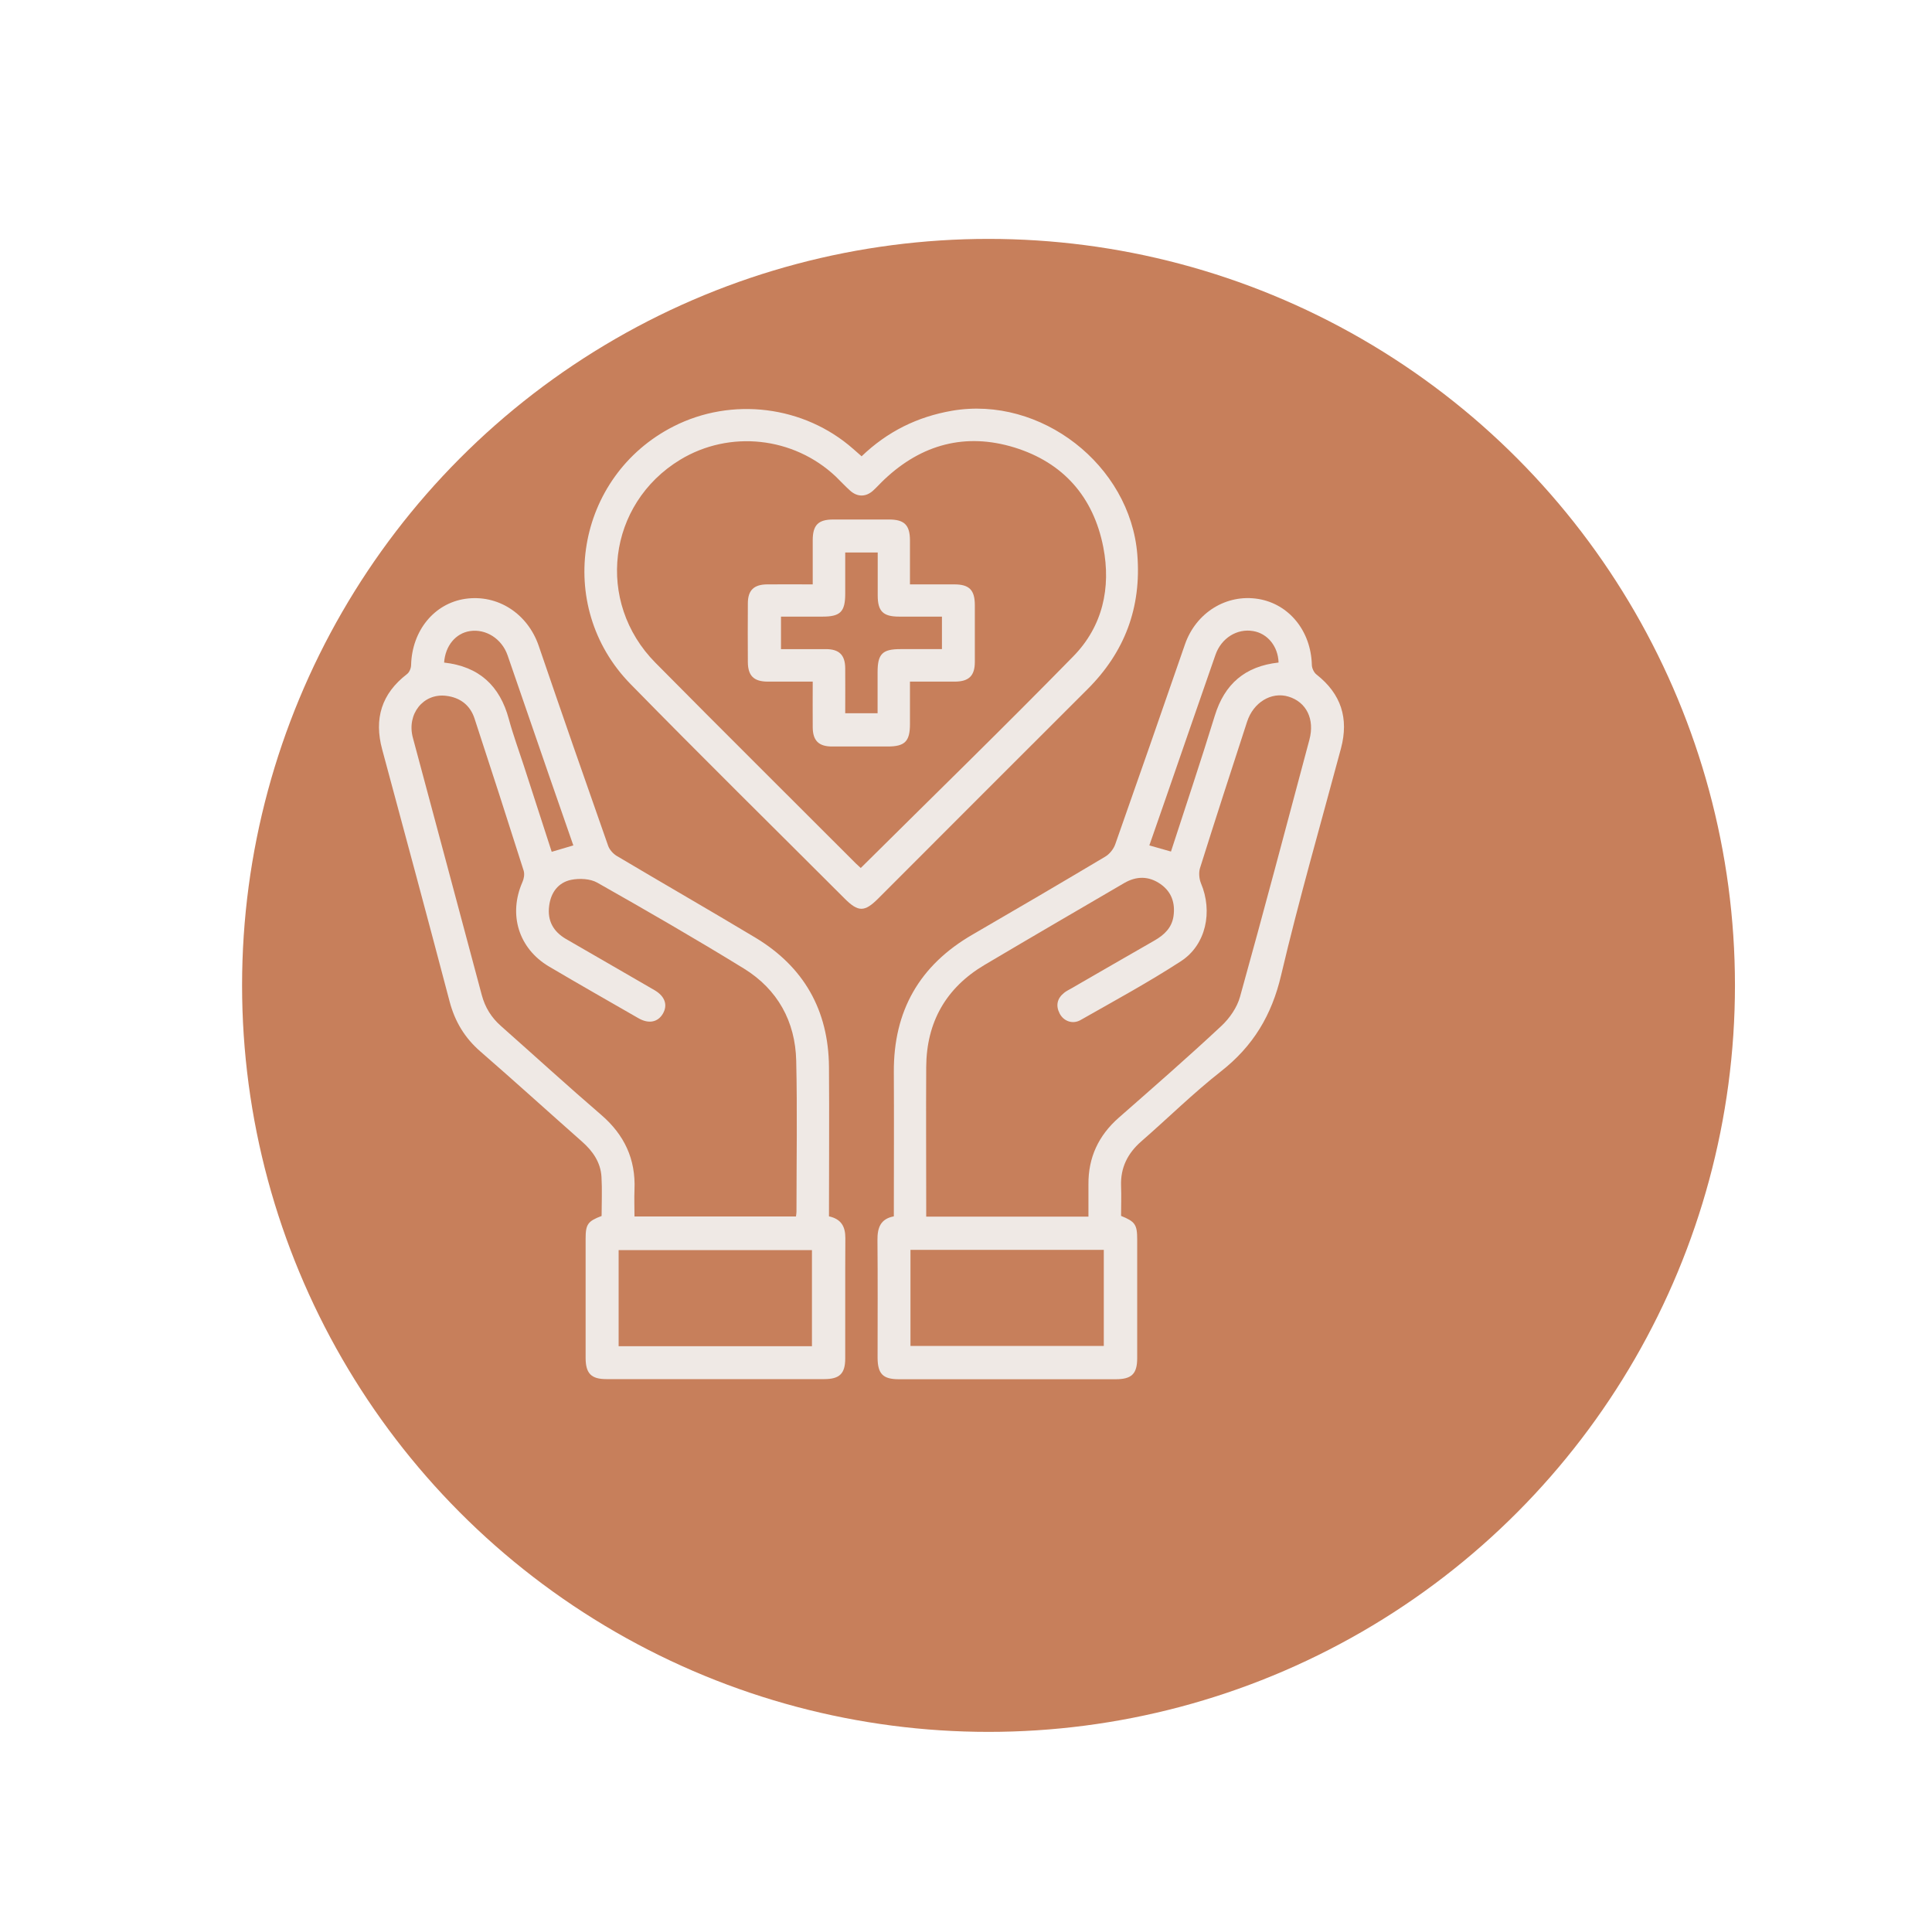 <?xml version="1.0" encoding="UTF-8"?>
<svg id="Layer_2" data-name="Layer 2" xmlns="http://www.w3.org/2000/svg" xmlns:xlink="http://www.w3.org/1999/xlink" viewBox="0 0 151 150">
  <defs>
    <style>
      .cls-1 {
        filter: url(#drop-shadow-9);
      }

      .cls-2 {
        fill: #c77f5b;
      }

      .cls-3 {
        fill: #efe9e5;
      }
    </style>
    <filter id="drop-shadow-9" x="-2.09" y="-1.58" width="159" height="158" filterUnits="userSpaceOnUse">
      <feOffset dx="9.38" dy="9.38"/>
      <feGaussianBlur result="blur" stdDeviation="6.7"/>
      <feFlood flood-color="#4f1816" flood-opacity=".35"/>
      <feComposite in2="blur" operator="in"/>
      <feComposite in="SourceGraphic"/>
    </filter>
  </defs>
  <g class="cls-1">
    <circle class="cls-2" cx="67.88" cy="67.63" r="58.34"/>
  </g>
  <g>
    <path class="cls-3" d="M64.79,95.06c.96.21,1.28.8,1.28,1.69-.02,3.14,0,6.28-.01,9.42,0,1.18-.44,1.61-1.64,1.61-5.68,0-11.35,0-17.03,0-1.18,0-1.61-.44-1.62-1.63,0-3.12,0-6.23,0-9.35,0-1.12.17-1.36,1.25-1.77,0-1.01.05-2.04-.01-3.06-.07-1.14-.68-2.01-1.53-2.76-2.65-2.34-5.27-4.72-7.94-7.04-1.22-1.06-1.99-2.34-2.4-3.9-1.73-6.57-3.5-13.14-5.27-19.7-.65-2.4-.05-4.36,1.94-5.89.19-.14.32-.47.32-.71.07-2.68,1.8-4.81,4.23-5.17,2.55-.37,4.89,1.16,5.75,3.69,1.78,5.21,3.59,10.41,5.42,15.61.11.31.39.62.67.79,3.6,2.14,7.24,4.23,10.84,6.39,3.79,2.28,5.71,5.67,5.75,10.09.03,3.88,0,7.76,0,11.7ZM62.21,95.08c.02-.17.04-.27.04-.38,0-3.94.07-7.87-.02-11.8-.07-3.08-1.46-5.58-4.08-7.2-3.77-2.32-7.62-4.54-11.47-6.72-.55-.31-1.39-.35-2.04-.22-1.01.21-1.59.99-1.72,2.04-.15,1.15.32,2,1.31,2.58,2.31,1.34,4.62,2.66,6.92,4,.83.48,1.05,1.17.66,1.84-.39.67-1.11.82-1.92.35-2.33-1.34-4.67-2.67-6.99-4.04-2.37-1.41-3.18-4.06-2.07-6.59.12-.26.18-.62.1-.89-1.26-3.97-2.54-7.93-3.84-11.89-.34-1.05-1.13-1.65-2.22-1.78-1.79-.22-3.1,1.43-2.6,3.28,1.79,6.7,3.6,13.39,5.38,20.09.26.98.75,1.77,1.51,2.44,2.61,2.31,5.18,4.66,7.83,6.94,1.81,1.56,2.7,3.46,2.6,5.84-.03.7,0,1.4,0,2.1h12.64ZM63.46,105.21v-7.51h-15.11v7.51h15.11ZM34.7,51.78c2.74.3,4.37,1.81,5.07,4.42.33,1.22.77,2.41,1.16,3.61.73,2.25,1.46,4.5,2.19,6.76.58-.17,1.11-.33,1.69-.5-.63-1.82-1.25-3.6-1.87-5.38-1.09-3.16-2.18-6.32-3.27-9.48-.45-1.29-1.69-2.08-2.94-1.89-1.11.17-1.93,1.14-2.02,2.47Z"/>
    <path class="cls-3" d="M87.61,95.02c1.11.45,1.27.68,1.27,1.85,0,3.09,0,6.18,0,9.27,0,1.23-.43,1.65-1.68,1.65-5.65,0-11.3,0-16.95,0-1.24,0-1.65-.42-1.66-1.67,0-3.06.02-6.12-.01-9.19-.01-.96.22-1.67,1.28-1.87,0-3.78.02-7.53,0-11.27-.03-4.78,2-8.35,6.15-10.75,3.47-2.01,6.93-4.04,10.37-6.09.34-.2.66-.6.79-.98,1.83-5.19,3.64-10.4,5.44-15.6.86-2.49,3.24-3.97,5.74-3.56,2.41.4,4.11,2.51,4.18,5.14,0,.26.16.61.37.77,1.92,1.51,2.53,3.42,1.91,5.76-1.58,5.91-3.28,11.78-4.68,17.73-.73,3.12-2.18,5.54-4.69,7.51-2.18,1.71-4.16,3.67-6.25,5.49-1.06.93-1.62,2.05-1.57,3.47.03.79,0,1.58,0,2.35ZM85.07,95.08c0-.89,0-1.7,0-2.51-.02-2.11.79-3.83,2.37-5.22,2.7-2.37,5.41-4.73,8.03-7.18.64-.6,1.22-1.44,1.45-2.28,1.86-6.68,3.63-13.38,5.42-20.08.43-1.61-.24-2.95-1.64-3.37-1.33-.4-2.74.45-3.23,1.96-1.24,3.81-2.48,7.62-3.68,11.44-.11.35-.07.83.07,1.18.94,2.21.41,4.82-1.56,6.1-2.54,1.65-5.21,3.1-7.85,4.6-.61.35-1.32.09-1.63-.51-.32-.62-.2-1.18.35-1.62.16-.13.36-.23.54-.33,2.17-1.25,4.34-2.51,6.51-3.75.77-.44,1.37-1,1.5-1.92.14-1.02-.15-1.89-1.02-2.5-.92-.64-1.88-.63-2.83-.08-3.65,2.13-7.29,4.25-10.92,6.4-3.02,1.79-4.54,4.48-4.56,7.98-.02,3.64,0,7.29,0,10.93,0,.25,0,.5,0,.76h12.68ZM71.16,105.19h15.11v-7.51h-15.11v7.51ZM99.93,51.78c-.04-1.27-.86-2.27-1.98-2.46-1.26-.22-2.49.54-2.95,1.85-1.32,3.78-2.62,7.56-3.93,11.34-.41,1.18-.82,2.36-1.24,3.56.61.17,1.13.32,1.69.48,1.16-3.57,2.34-7.09,3.43-10.63.76-2.46,2.35-3.85,4.97-4.14Z"/>
    <path class="cls-3" d="M67.33,35.67c2.03-1.95,4.37-3.1,7.08-3.57,6.94-1.19,13.92,4.24,14.48,11.24.33,4.13-.98,7.62-3.9,10.53-5.46,5.44-10.9,10.9-16.35,16.35-1.07,1.07-1.56,1.07-2.63,0-5.58-5.58-11.21-11.12-16.73-16.76-5.99-6.12-4.27-16.24,3.35-20.13,4.57-2.33,10.21-1.63,14.05,1.75.2.17.39.35.65.57ZM67.26,67.85c5.6-5.56,11.18-10.99,16.63-16.56,2.28-2.33,2.96-5.34,2.34-8.53-.77-3.93-3.13-6.61-6.95-7.79-3.82-1.17-7.24-.25-10.15,2.49-.31.29-.59.61-.9.89-.56.5-1.22.5-1.78,0-.39-.35-.75-.74-1.13-1.11-3.3-3.11-8.3-3.65-12.16-1.31-5.68,3.45-6.64,11.11-1.93,15.87,5.2,5.26,10.45,10.46,15.67,15.69.13.13.27.24.37.34Z"/>
    <path class="cls-3" d="M63.52,53.27c-1.24,0-2.37,0-3.5,0-1.1,0-1.56-.45-1.57-1.52-.01-1.53-.01-3.06,0-4.59,0-1.03.47-1.48,1.51-1.49,1.16-.01,2.31,0,3.56,0,0-1.19,0-2.31,0-3.44,0-1.2.43-1.63,1.61-1.63,1.45,0,2.9,0,4.35,0,1.2,0,1.63.43,1.64,1.61,0,1.13,0,2.26,0,3.46,1.2,0,2.33,0,3.46,0,1.18,0,1.61.44,1.61,1.63,0,1.48,0,2.96,0,4.43,0,1.08-.46,1.53-1.55,1.54-1.13,0-2.27,0-3.52,0,0,1.13,0,2.22,0,3.32,0,1.35-.4,1.75-1.74,1.75-1.45,0-2.9,0-4.35,0-1.04,0-1.5-.46-1.51-1.49-.01-1.16,0-2.31,0-3.58ZM66.05,55.74h2.54c0-1.11,0-2.17,0-3.22,0-1.41.38-1.79,1.77-1.79,1.09,0,2.19,0,3.26,0v-2.54c-1.15,0-2.25,0-3.35,0-1.25,0-1.67-.42-1.67-1.65,0-1.12,0-2.25,0-3.36h-2.54c0,1.11,0,2.17,0,3.22,0,1.41-.38,1.79-1.77,1.79-1.09,0-2.19,0-3.25,0v2.54c1.2,0,2.36,0,3.51,0,1.04,0,1.5.46,1.51,1.49.01,1.16,0,2.31,0,3.52Z"/>
  </g>
</svg>